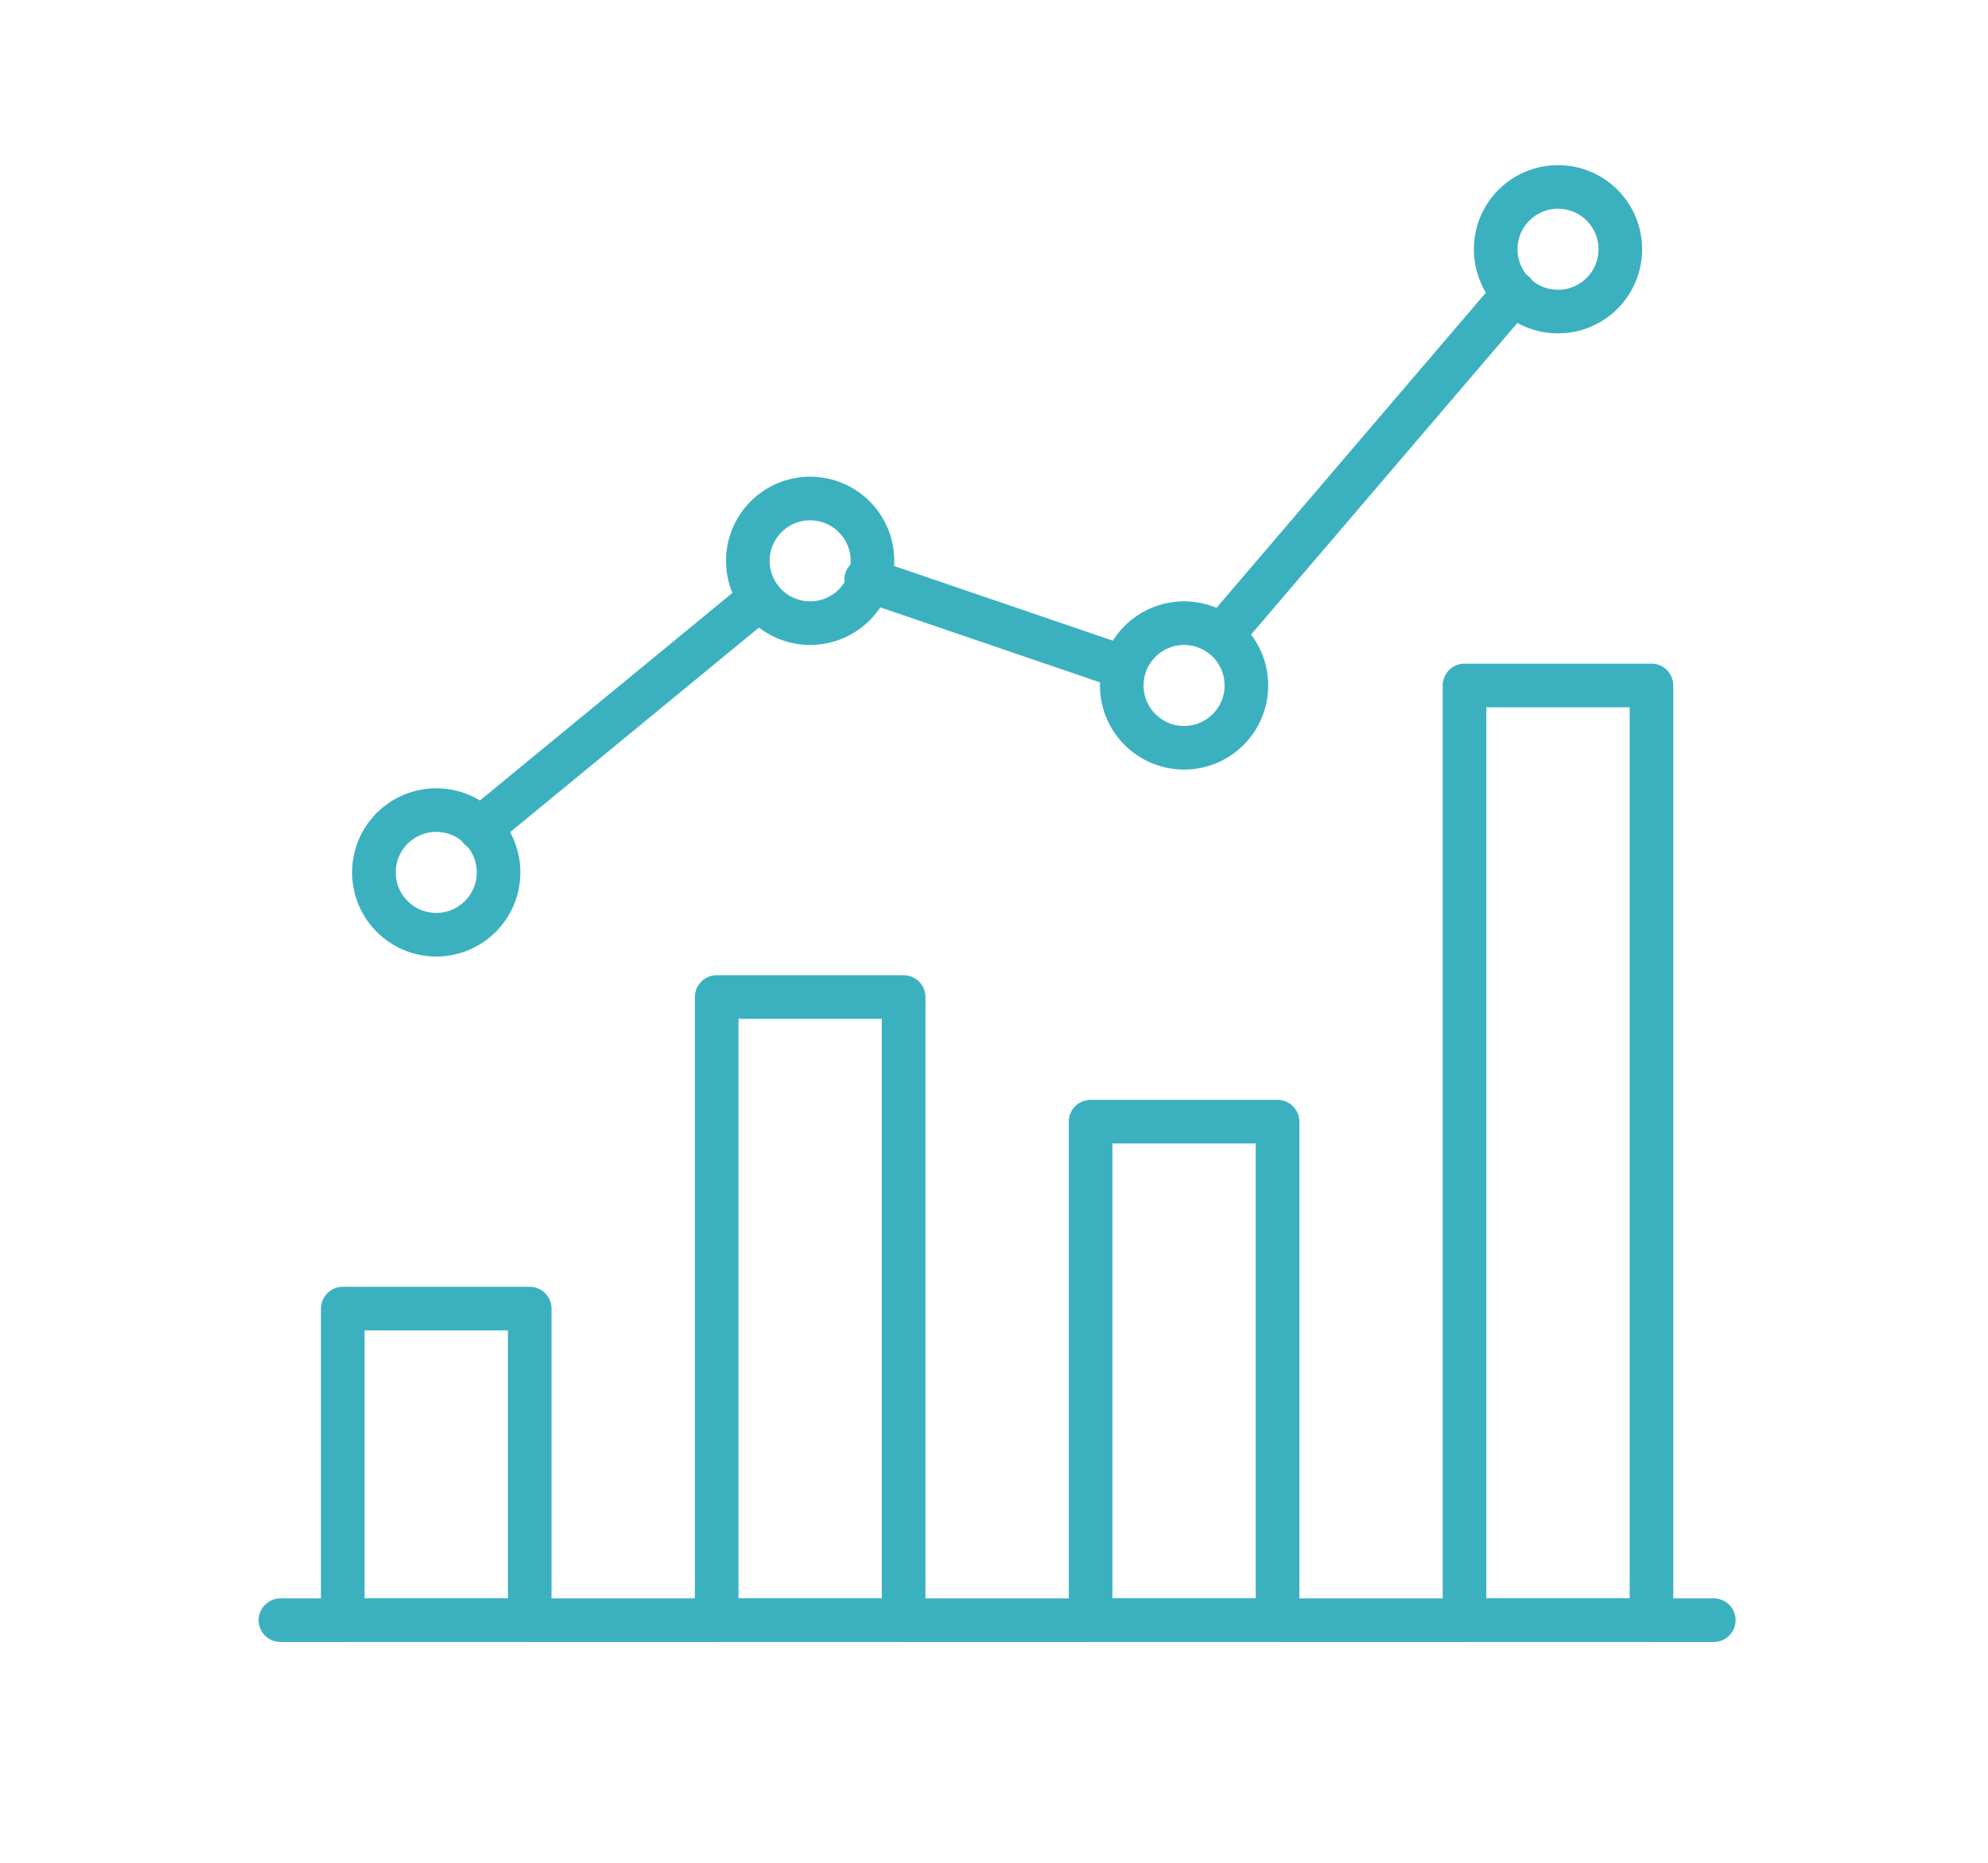 <?xml version="1.0" encoding="UTF-8"?>
<!-- Generator: Adobe Illustrator 20.1.0, SVG Export Plug-In . SVG Version: 6.00 Build 0)  -->
<!DOCTYPE svg PUBLIC "-//W3C//DTD SVG 1.1//EN" "http://www.w3.org/Graphics/SVG/1.1/DTD/svg11.dtd">
<svg version="1.1" id="Layer_1" xmlns="http://www.w3.org/2000/svg" xmlns:xlink="http://www.w3.org/1999/xlink" x="0px" y="0px" viewBox="0 0 31.9 29.9" style="enable-background:new 0 0 31.9 29.9;" xml:space="preserve">
<style type="text/css">
	.st0{fill:none;stroke:#3BB1C0;stroke-width:0.7;stroke-linecap:round;stroke-linejoin:round;stroke-miterlimit:10;}
</style>
<g id="XMLID_648_">
	<line id="XMLID_660_" class="st0" x1="4.5" y1="26" x2="27.5" y2="26"/>
	<rect id="XMLID_659_" x="5.5" y="21" class="st0" width="3" height="5"/>
	<rect id="XMLID_658_" x="11.5" y="16" class="st0" width="3" height="10"/>
	<rect id="XMLID_657_" x="17.5" y="18" class="st0" width="3" height="8"/>
	<rect id="XMLID_656_" x="23.5" y="11" class="st0" width="3" height="15"/>
	<circle id="XMLID_655_" class="st0" cx="7" cy="14" r="1"/>
	<circle id="XMLID_654_" class="st0" cx="13" cy="9" r="1"/>
	<circle id="XMLID_653_" class="st0" cx="19" cy="11" r="1"/>
	<circle id="XMLID_652_" class="st0" cx="25" cy="4" r="1"/>
	<line id="XMLID_651_" class="st0" x1="7.7" y1="13.3" x2="12.2" y2="9.6"/>
	<line id="XMLID_650_" class="st0" x1="13.9" y1="9.3" x2="18" y2="10.7"/>
	<line id="XMLID_649_" class="st0" x1="24.3" y1="4.7" x2="19.6" y2="10.2"/>
</g>
</svg>